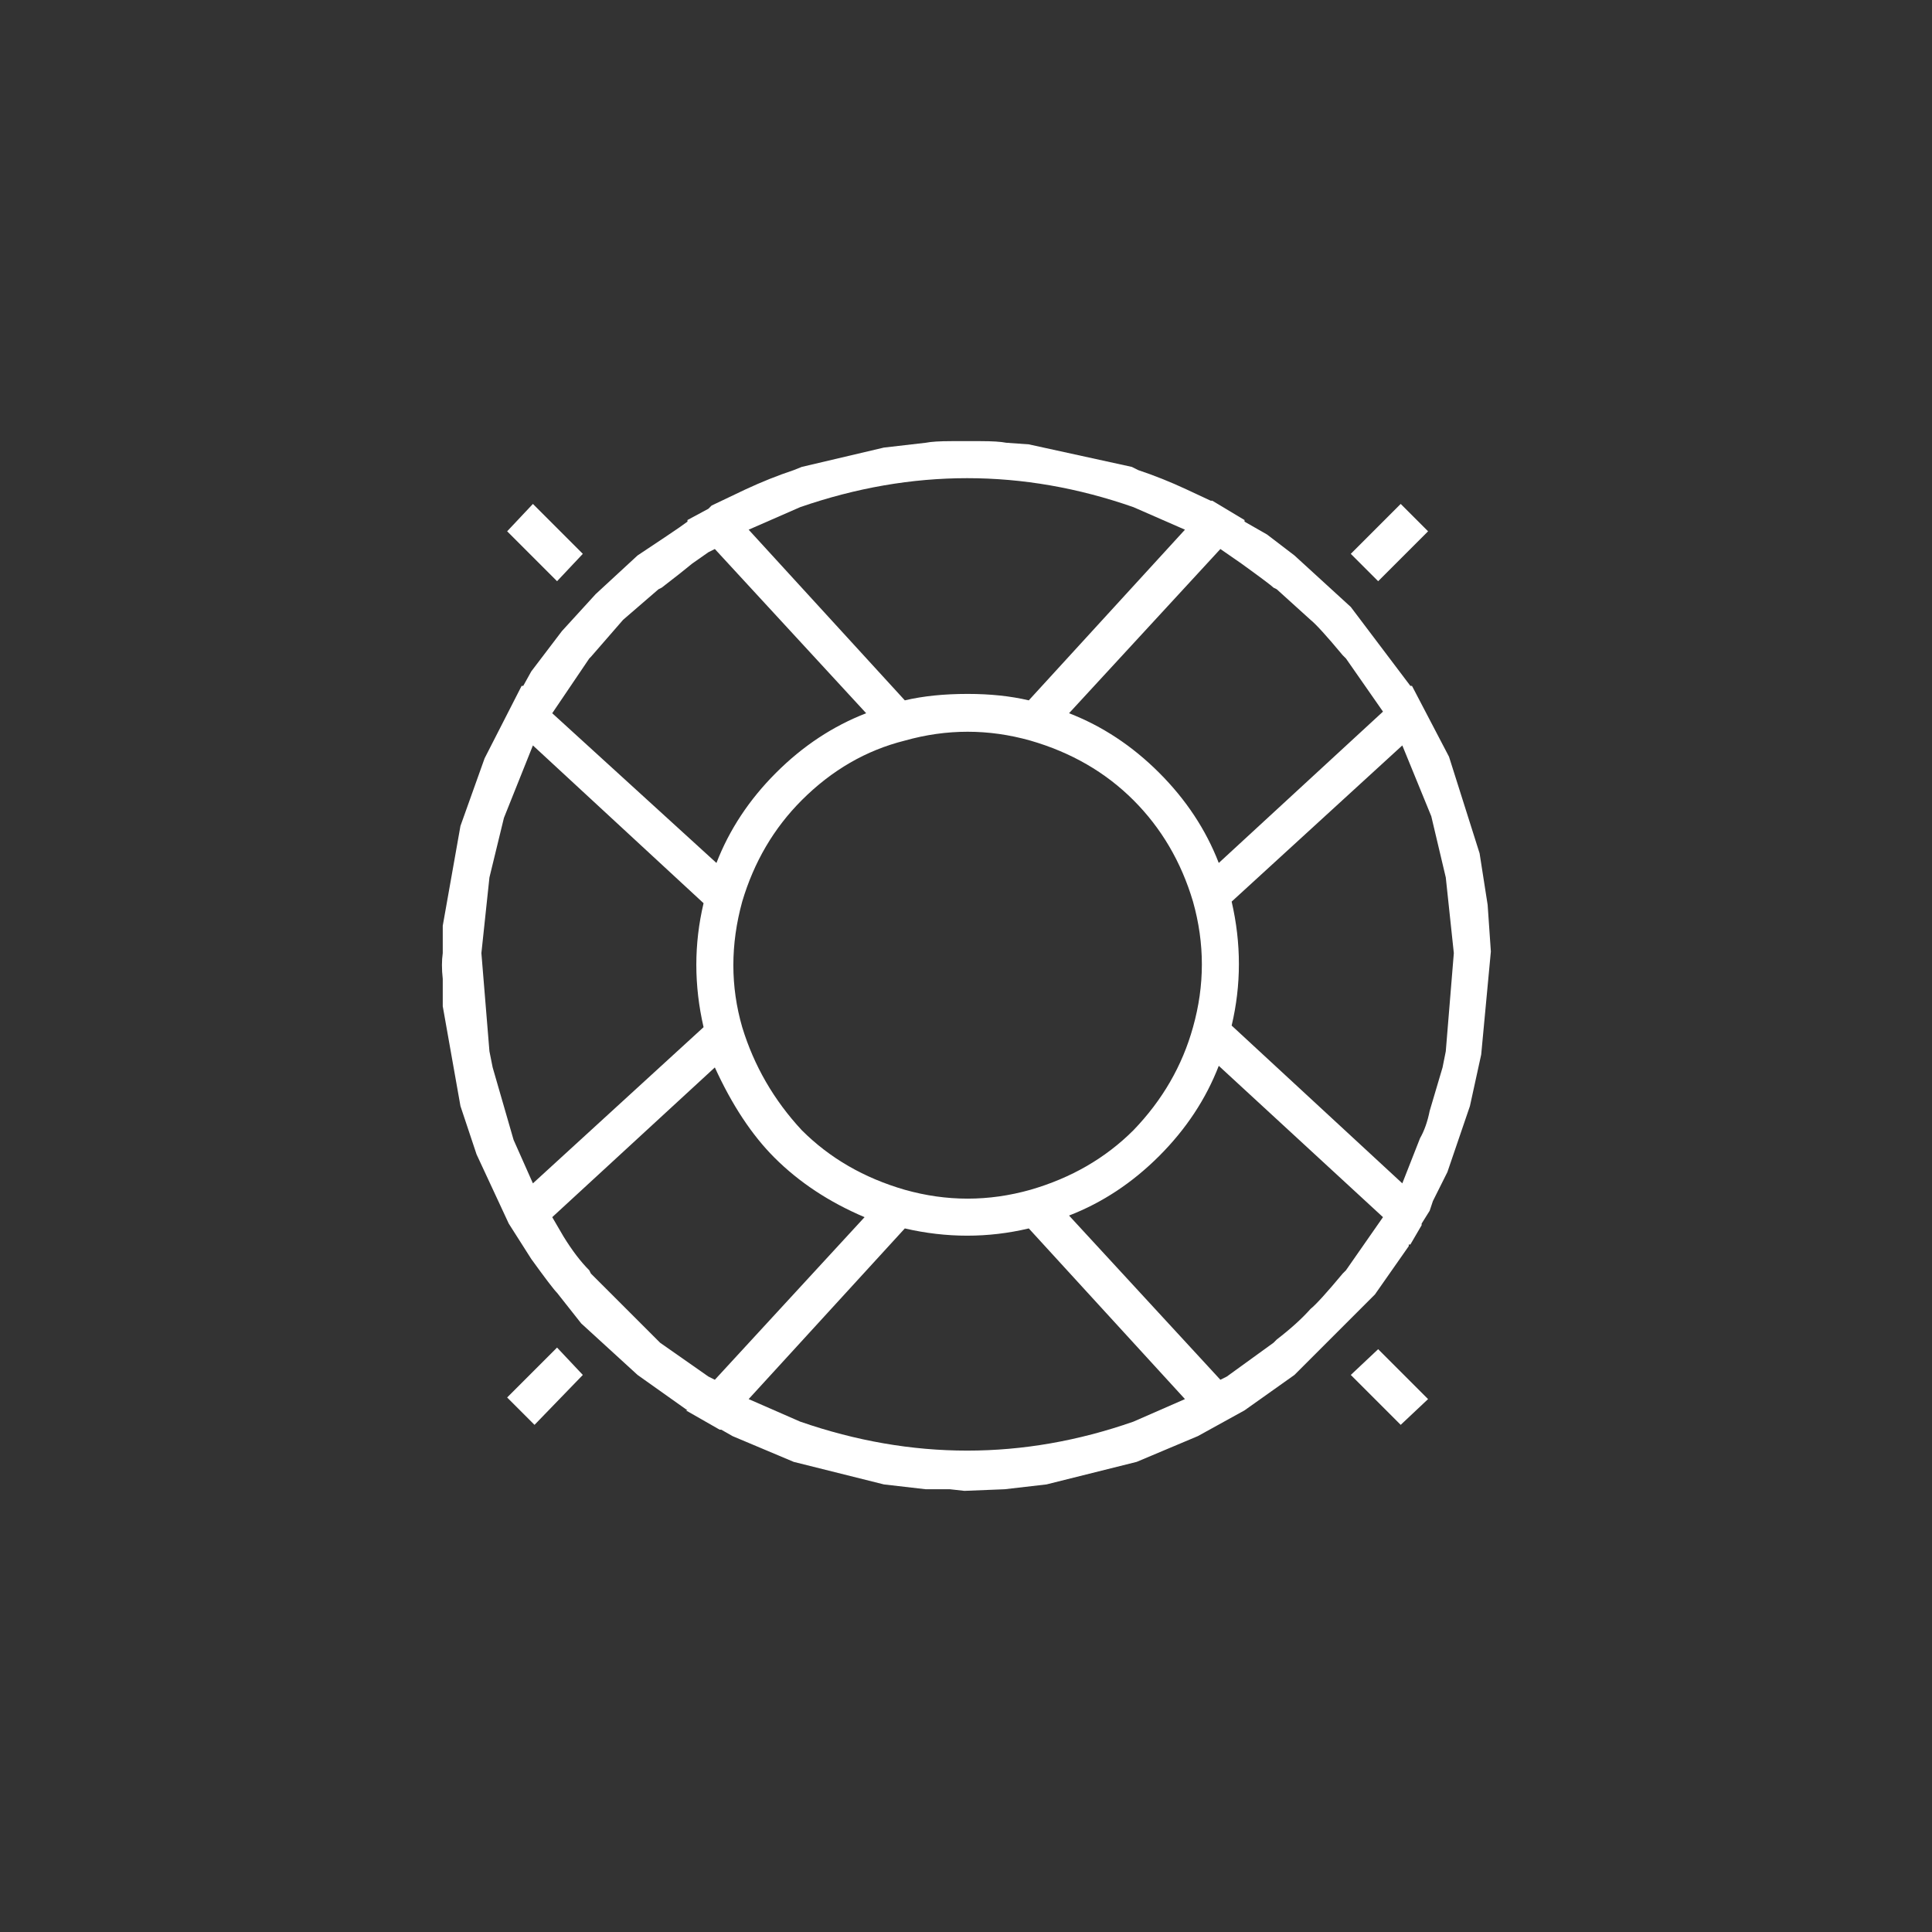
<svg xmlns="http://www.w3.org/2000/svg" version="1.1" xmlns:xlink="http://www.w3.org/1999/xlink" preserveAspectRatio="none" x="0px" y="0px" width="120px" height="120px" viewBox="0 0 120 120">
<rect x="0" y="0" width="120" height="120" fill="#333333" stroke="none"/>
<defs/>

<g id="Symbol_3">
<g transform="matrix( 1, 0, 0, 1, 60,60) ">
<g id="Layer_1">
<g transform="matrix( 2, 0, 0, 2, -156.2,-1028.3) ">
<g id="Layer_1"/>

<mask id="Mask_Mask_1">
<g transform="matrix( 1, 0, 0, 1, 0,0) ">
<g>
<g>
<path fill="#FFFFFF" stroke="none" d="
M 612 0
L 0 0 0 792 612 792 612 0 Z"/>
</g>
</g>
</g>
</mask>

<g id="Layer_3" mask="url(#Mask_Mask_1)">
<g transform="matrix( 1, 0, 0, 1, 0,0) ">
<g>
<g>
<path fill="#FFFFFF" stroke="none" d="
M 90.05 501.35
L 90.9 502.2 92.45 500.65 91.6 499.8 90.05 501.35 Z"/>
</g>
</g>
</g>
</g>

<g id="Layer_4"/>
</g>

<g transform="matrix( 2, 0, 0, 2, -156.2,-1028.3) ">
<g id="Layer_1"/>

<mask id="Mask_Mask_2">
<g transform="matrix( 1, 0, 0, 1, 0,0) ">
<g>
<g>
<path fill="#FFFFFF" stroke="none" d="
M 612 0
L 0 0 0 792 612 792 612 0 Z"/>
</g>
</g>
</g>
</mask>

<g id="Layer_3" mask="url(#Mask_Mask_2)">
<g transform="matrix( 1, 0, 0, 1, 0,0) ">
<g>
<g>
<path fill="#FFFFFF" stroke="none" d="
M 66.2 526.85
L 65.4 526 63.85 527.55 64.7 528.4 66.2 526.85 Z"/>
</g>
</g>
</g>
</g>

<g id="Layer_4"/>
</g>

<g transform="matrix( 2, 0, 0, 2, -156.2,-1028.3) ">
<g id="Layer_1"/>

<mask id="Mask_Mask_3">
<g transform="matrix( 1, 0, 0, 1, 0,0) ">
<g>
<g>
<path fill="#FFFFFF" stroke="none" d="
M 612 0
L 0 0 0 792 612 792 612 0 Z"/>
</g>
</g>
</g>
</mask>

<g id="Layer_3" mask="url(#Mask_Mask_3)">
<g transform="matrix( 1, 0, 0, 1, 0,0) ">
<g>
<g>
<path fill="#FFFFFF" stroke="none" d="
M 65.4 502.2
L 66.2 501.35 64.65 499.8 63.85 500.65 65.4 502.2 Z"/>
</g>
</g>
</g>
</g>

<g id="Layer_4"/>
</g>

<g transform="matrix( 2, 0, 0, 2, -156.2,-1028.3) ">
<g id="Layer_1"/>

<mask id="Mask_Mask_4">
<g transform="matrix( 1, 0, 0, 1, 0,0) ">
<g>
<g>
<path fill="#FFFFFF" stroke="none" d="
M 612 0
L 0 0 0 792 612 792 612 0 Z"/>
</g>
</g>
</g>
</mask>

<g id="Layer_3" mask="url(#Mask_Mask_4)">
<g transform="matrix( 1, 0, 0, 1, 0,0) ">
<g>
<g>
<path fill="#FFFFFF" stroke="none" d="
M 90.9 526.05
L 90.05 526.85 91.6 528.4 92.45 527.6 90.9 526.05 Z"/>
</g>
</g>
</g>
</g>

<g id="Layer_4"/>
</g>

<g transform="matrix( 2, 0, 0, 2, -156.2,-1028.3) ">
<g id="Layer_1"/>

<mask id="Mask_Mask_5">
<g transform="matrix( 1, 0, 0, 1, 0,0) ">
<g>
<g>
<path fill="#FFFFFF" stroke="none" d="
M 612 0
L 0 0 0 792 612 792 612 0 Z"/>
</g>
</g>
</g>
</mask>

<g id="Layer_3" mask="url(#Mask_Mask_5)">
<g transform="matrix( 1, 0, 0, 1, 0,0) ">
<g>
<g>
<path fill="#FFFFFF" stroke="none" d="
M 78.55 497.85
L 77.65 497.85
Q 77.1 497.85 76.85 497.9
L 75.55 498.05 73 498.65 72.75 498.75
Q 72 499 71.25 499.35
L 70.2 499.85 70.1 499.95 69.45 500.3 69.45 500.35
Q 69.25 500.5 68.8 500.8
L 67.9 501.4 66.6 502.6 65.55 503.75 64.6 505 64.35 505.45 64.3 505.45 63.15 507.7 62.4 509.8 61.85 512.9 61.85 513.75
Q 61.8 514.1 61.85 514.55
L 61.85 515.4 62.4 518.5 62.9 520 63.9 522.15 64.6 523.25
Q 65.25 524.15 65.4 524.3
L 66.15 525.25 67.9 526.85 69.45 527.95 69.4 527.95 70.45 528.55 70.5 528.55 70.85 528.75 72.75 529.55 75.55 530.25 76.85 530.4 77.6 530.4 78.05 530.45 79.3 530.4 80.6 530.25 83.4 529.55 85.3 528.75 86.75 527.95 88.3 526.85 90.8 524.35 91.85 522.85 91.85 522.8 91.9 522.8 92.25 522.2 92.25 522.15 92.5 521.75 92.6 521.45 93.05 520.55 93.75 518.5 94.1 516.9 94.4 513.7 94.3 512.25 94.05 510.65 93.1 507.65 91.95 505.45 91.9 505.45 90.05 503 88.3 501.4 87.45 500.75 86.75 500.35 86.75 500.3 85.75 499.7 85.7 499.7 84.95 499.35
Q 84.2 499 83.45 498.75
L 83.25 498.65 80.05 497.95 79.35 497.9
Q 79.1 497.85 78.55 497.85
M 76.2 507.15
Q 78.15 506.6 80.1 507.15 82 507.7 83.3 509 84.6 510.3 85.15 512.15 85.7 514.1 85.15 516.05 84.65 517.85 83.3 519.25 82 520.55 80.1 521.1 78.15 521.65 76.2 521.1 74.3 520.55 73 519.25 71.7 517.85 71.15 516.05 70.6 514.15 71.15 512.15 71.7 510.3 73 509 74.4 507.6 76.2 507.15
M 71.35 500.6
L 72.95 499.9
Q 78.15 498.1 83.3 499.9
L 84.9 500.6 80.05 505.9
Q 79.2 505.7 78.15 505.7 77.05 505.7 76.2 505.9
L 71.35 500.6
M 70.1 501.3
L 70.3 501.2 75 506.3
Q 73.45 506.9 72.2 508.15 70.95 509.4 70.35 510.95
L 65.25 506.3 66.4 504.6 66.45 504.55 67.45 503.4 68.55 502.45 68.65 502.4
Q 69.3 501.9 69.6 501.65
L 70.1 501.3
M 63.3 511.4
L 63.75 509.55 64.65 507.3 69.95 512.2
Q 69.5 514.1 69.95 516.05
L 64.65 520.9 64.05 519.55 63.4 517.3 63.3 516.8 63.05 513.75 63.3 511.4
M 76.2 522.3
Q 78.15 522.75 80.05 522.3
L 84.9 527.6 83.3 528.3
Q 78.15 530.1 72.95 528.3
L 71.35 527.6 76.2 522.3
M 72.15 520.1
Q 73.3 521.25 74.95 521.95
L 70.3 527 70.1 526.9 68.6 525.85 66.45 523.7 66.4 523.6
Q 66 523.2 65.6 522.55
L 65.25 521.95 70.3 517.3
Q 71.1 519.05 72.15 520.1
M 81.3 506.3
L 86 501.2 86.65 501.65
Q 87.55 502.3 87.65 502.4
L 87.75 502.45 88.8 503.4
Q 89.05 503.6 89.8 504.5
L 89.9 504.6 91.05 506.25 85.95 510.95
Q 85.35 509.4 84.1 508.15 82.85 506.9 81.3 506.3
M 86.35 516
Q 86.8 514.1 86.35 512.15
L 91.65 507.3 92.55 509.5 93 511.4 93.25 513.75 93 516.8 92.9 517.3 92.5 518.65
Q 92.4 519.15 92.2 519.5
L 91.65 520.9 86.35 516
M 87.75 525.75
L 87.65 525.85 86.2 526.9 86 527 81.3 521.9
Q 82.85 521.3 84.1 520.05 85.35 518.8 85.95 517.25
L 91.05 521.95 89.9 523.6 89.8 523.7
Q 89.05 524.6 88.8 524.8 88.4 525.25 87.75 525.75 Z"/>
</g>
</g>
</g>
</g>

<g id="Layer_4"/>
</g>
</g>
</g>
</g>
</svg>
